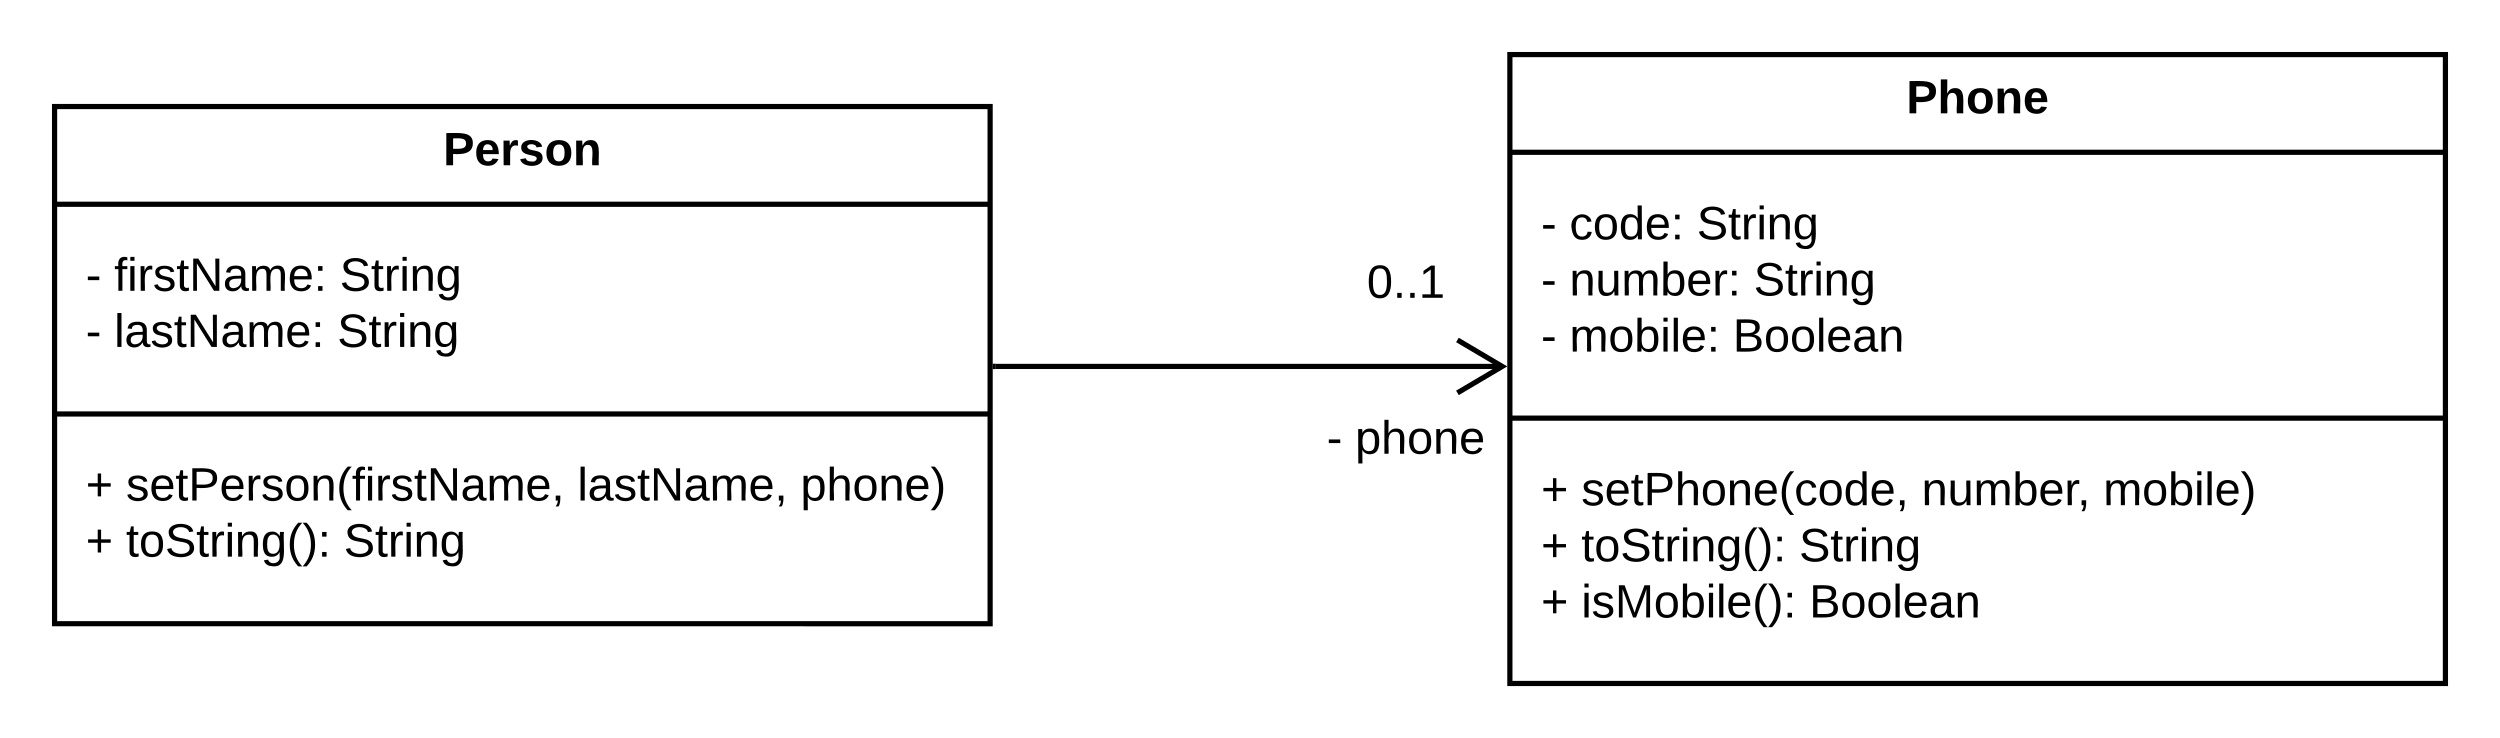 <svg xmlns="http://www.w3.org/2000/svg" xmlns:xlink="http://www.w3.org/1999/xlink" xmlns:lucid="lucid" width="962" height="284"><g transform="translate(-39 -119)" lucid:page-tab-id="0_0"><path d="M0 0h1870.4v1323.2H0z" fill="#fff"/><path d="M60 160h360v199H60z" stroke="#000" stroke-width="2" fill="#fff"/><path d="M60 197.6h360M60 278.3h360" stroke="#000" stroke-width="2" fill="none"/><use xlink:href="#a" transform="matrix(1,0,0,1,68,168) translate(141.55 14.6)"/><use xlink:href="#b" transform="matrix(1,0,0,1,72,205.6) translate(0 25.3)"/><use xlink:href="#c" transform="matrix(1,0,0,1,72,205.6) translate(10.95 25.3)"/><use xlink:href="#d" transform="matrix(1,0,0,1,72,205.6) translate(97.75 25.3)"/><use xlink:href="#b" transform="matrix(1,0,0,1,72,205.6) translate(0 46.9)"/><use xlink:href="#e" transform="matrix(1,0,0,1,72,205.6) translate(10.95 46.9)"/><use xlink:href="#f" transform="matrix(1,0,0,1,72,205.6) translate(96.8 46.9)"/><use xlink:href="#g" transform="matrix(1,0,0,1,72,286.3) translate(0 25.3)"/><use xlink:href="#h" transform="matrix(1,0,0,1,72,286.3) translate(15.5 25.3)"/><use xlink:href="#i" transform="matrix(1,0,0,1,72,286.3) translate(189.2 25.3)"/><use xlink:href="#j" transform="matrix(1,0,0,1,72,286.3) translate(275.05 25.3)"/><use xlink:href="#g" transform="matrix(1,0,0,1,72,286.3) translate(0 46.9)"/><use xlink:href="#k" transform="matrix(1,0,0,1,72,286.3) translate(15.5 46.9)"/><use xlink:href="#f" transform="matrix(1,0,0,1,72,286.3) translate(99.3 46.9)"/><path d="M620 140h360v242H620z" stroke="#000" stroke-width="2" fill="#fff"/><path d="M620 177.6h360M620 279.9h360" stroke="#000" stroke-width="2" fill="none"/><g><use xlink:href="#l" transform="matrix(1,0,0,1,628,148) translate(144.575 14.6)"/></g><g><use xlink:href="#b" transform="matrix(1,0,0,1,632,185.6) translate(0 25.5)"/><use xlink:href="#m" transform="matrix(1,0,0,1,632,185.6) translate(10.95 25.5)"/><use xlink:href="#d" transform="matrix(1,0,0,1,632,185.6) translate(59.95 25.5)"/><use xlink:href="#b" transform="matrix(1,0,0,1,632,185.6) translate(0 47.1)"/><use xlink:href="#n" transform="matrix(1,0,0,1,632,185.6) translate(10.95 47.1)"/><use xlink:href="#d" transform="matrix(1,0,0,1,632,185.6) translate(81.85 47.1)"/><use xlink:href="#b" transform="matrix(1,0,0,1,632,185.6) translate(0 68.7)"/><use xlink:href="#o" transform="matrix(1,0,0,1,632,185.6) translate(10.95 68.7)"/><use xlink:href="#p" transform="matrix(1,0,0,1,632,185.6) translate(73.8 68.7)"/></g><g><use xlink:href="#g" transform="matrix(1,0,0,1,632,287.9) translate(0 25.5)"/><use xlink:href="#q" transform="matrix(1,0,0,1,632,287.9) translate(15.5 25.5)"/><use xlink:href="#r" transform="matrix(1,0,0,1,632,287.9) translate(146.45 25.5)"/><use xlink:href="#s" transform="matrix(1,0,0,1,632,287.9) translate(216.35 25.5)"/><use xlink:href="#g" transform="matrix(1,0,0,1,632,287.9) translate(0 47.1)"/><use xlink:href="#k" transform="matrix(1,0,0,1,632,287.9) translate(15.5 47.1)"/><use xlink:href="#d" transform="matrix(1,0,0,1,632,287.9) translate(99.3 47.1)"/><use xlink:href="#g" transform="matrix(1,0,0,1,632,287.9) translate(0 68.7)"/><use xlink:href="#t" transform="matrix(1,0,0,1,632,287.9) translate(15.5 68.7)"/><use xlink:href="#p" transform="matrix(1,0,0,1,632,287.9) translate(103.2 68.7)"/></g><path d="M422 260h195.18" stroke="#000" stroke-width="2" fill="none"/><path d="M422.03 261H421v-2h1.03z" stroke="#000" stroke-width=".05"/><path d="M599.82 270.18L617.04 260l-17.22-10.18" stroke="#000" stroke-width="2" fill="none"/><path d="M460 260h240v60H460z" stroke="#000" stroke-opacity="0" stroke-width="2" fill="#fff" fill-opacity="0"/><g><use xlink:href="#u" transform="matrix(1,0,0,1,465,265) translate(84.525 28.6)"/><use xlink:href="#v" transform="matrix(1,0,0,1,465,265) translate(95.475 28.6)"/></g><path d="M460 200h240v60H460z" stroke="#000" stroke-opacity="0" stroke-width="2" fill="#fff" fill-opacity="0"/><g><use xlink:href="#w" transform="matrix(1,0,0,1,465,205) translate(100 28.6)"/></g><defs><path d="M24-248c93 1 206-16 204 79-1 75-69 88-152 82V0H24v-248zm52 121c47 0 100 7 100-41 0-47-54-39-100-39v80" id="x"/><path d="M185-48c-13 30-37 53-82 52C43 2 14-33 14-96s30-98 90-98c62 0 83 45 84 108H66c0 31 8 55 39 56 18 0 30-7 34-22zm-45-69c5-46-57-63-70-21-2 6-4 13-4 21h74" id="y"/><path d="M135-150c-39-12-60 13-60 57V0H25l-1-190h47c2 13-1 29 3 40 6-28 27-53 61-41v41" id="z"/><path d="M137-138c1-29-70-34-71-4 15 46 118 7 119 86 1 83-164 76-172 9l43-7c4 19 20 25 44 25 33 8 57-30 24-41C81-84 22-81 20-136c-2-80 154-74 161-7" id="A"/><path d="M110-194c64 0 96 36 96 99 0 64-35 99-97 99-61 0-95-36-95-99 0-62 34-99 96-99zm-1 164c35 0 45-28 45-65 0-40-10-65-43-65-34 0-45 26-45 65 0 36 10 65 43 65" id="B"/><path d="M135-194c87-1 58 113 63 194h-50c-7-57 23-157-34-157-59 0-34 97-39 157H25l-1-190h47c2 12-1 28 3 38 12-26 28-41 61-42" id="C"/><g id="a"><use transform="matrix(0.05,0,0,0.05,0,0)" xlink:href="#x"/><use transform="matrix(0.05,0,0,0.05,12,0)" xlink:href="#y"/><use transform="matrix(0.05,0,0,0.05,22,0)" xlink:href="#z"/><use transform="matrix(0.05,0,0,0.05,29,0)" xlink:href="#A"/><use transform="matrix(0.05,0,0,0.05,39,0)" xlink:href="#B"/><use transform="matrix(0.05,0,0,0.05,49.95,0)" xlink:href="#C"/></g><path d="M16-82v-28h88v28H16" id="D"/><use transform="matrix(0.05,0,0,0.05,0,0)" xlink:href="#D" id="b"/><path d="M101-234c-31-9-42 10-38 44h38v23H63V0H32v-167H5v-23h27c-7-52 17-82 69-68v24" id="E"/><path d="M24-231v-30h32v30H24zM24 0v-190h32V0H24" id="F"/><path d="M114-163C36-179 61-72 57 0H25l-1-190h30c1 12-1 29 2 39 6-27 23-49 58-41v29" id="G"/><path d="M135-143c-3-34-86-38-87 0 15 53 115 12 119 90S17 21 10-45l28-5c4 36 97 45 98 0-10-56-113-15-118-90-4-57 82-63 122-42 12 7 21 19 24 35" id="H"/><path d="M59-47c-2 24 18 29 38 22v24C64 9 27 4 27-40v-127H5v-23h24l9-43h21v43h35v23H59v120" id="I"/><path d="M190 0L58-211 59 0H30v-248h39L202-35l-2-213h31V0h-41" id="J"/><path d="M141-36C126-15 110 5 73 4 37 3 15-17 15-53c-1-64 63-63 125-63 3-35-9-54-41-54-24 1-41 7-42 31l-33-3c5-37 33-52 76-52 45 0 72 20 72 64v82c-1 20 7 32 28 27v20c-31 9-61-2-59-35zM48-53c0 20 12 33 32 33 41-3 63-29 60-74-43 2-92-5-92 41" id="K"/><path d="M210-169c-67 3-38 105-44 169h-31v-121c0-29-5-50-35-48C34-165 62-65 56 0H25l-1-190h30c1 10-1 24 2 32 10-44 99-50 107 0 11-21 27-35 58-36 85-2 47 119 55 194h-31v-121c0-29-5-49-35-48" id="L"/><path d="M100-194c63 0 86 42 84 106H49c0 40 14 67 53 68 26 1 43-12 49-29l28 8c-11 28-37 45-77 45C44 4 14-33 15-96c1-61 26-98 85-98zm52 81c6-60-76-77-97-28-3 7-6 17-6 28h103" id="M"/><path d="M33-154v-36h34v36H33zM33 0v-36h34V0H33" id="N"/><g id="c"><use transform="matrix(0.05,0,0,0.05,0,0)" xlink:href="#E"/><use transform="matrix(0.05,0,0,0.05,5,0)" xlink:href="#F"/><use transform="matrix(0.05,0,0,0.05,8.95,0)" xlink:href="#G"/><use transform="matrix(0.05,0,0,0.05,14.9,0)" xlink:href="#H"/><use transform="matrix(0.05,0,0,0.05,23.9,0)" xlink:href="#I"/><use transform="matrix(0.05,0,0,0.05,28.9,0)" xlink:href="#J"/><use transform="matrix(0.05,0,0,0.05,41.85,0)" xlink:href="#K"/><use transform="matrix(0.05,0,0,0.05,51.85,0)" xlink:href="#L"/><use transform="matrix(0.05,0,0,0.05,66.8,0)" xlink:href="#M"/><use transform="matrix(0.05,0,0,0.05,76.8,0)" xlink:href="#N"/></g><path d="M185-189c-5-48-123-54-124 2 14 75 158 14 163 119 3 78-121 87-175 55-17-10-28-26-33-46l33-7c5 56 141 63 141-1 0-78-155-14-162-118-5-82 145-84 179-34 5 7 8 16 11 25" id="O"/><path d="M117-194c89-4 53 116 60 194h-32v-121c0-31-8-49-39-48C34-167 62-67 57 0H25l-1-190h30c1 10-1 24 2 32 11-22 29-35 61-36" id="P"/><path d="M177-190C167-65 218 103 67 71c-23-6-38-20-44-43l32-5c15 47 100 32 89-28v-30C133-14 115 1 83 1 29 1 15-40 15-95c0-56 16-97 71-98 29-1 48 16 59 35 1-10 0-23 2-32h30zM94-22c36 0 50-32 50-73 0-42-14-75-50-75-39 0-46 34-46 75s6 73 46 73" id="Q"/><g id="d"><use transform="matrix(0.05,0,0,0.05,0,0)" xlink:href="#O"/><use transform="matrix(0.05,0,0,0.05,12,0)" xlink:href="#I"/><use transform="matrix(0.05,0,0,0.05,17,0)" xlink:href="#G"/><use transform="matrix(0.05,0,0,0.05,22.95,0)" xlink:href="#F"/><use transform="matrix(0.05,0,0,0.05,26.9,0)" xlink:href="#P"/><use transform="matrix(0.05,0,0,0.05,36.9,0)" xlink:href="#Q"/></g><path d="M24 0v-261h32V0H24" id="R"/><g id="e"><use transform="matrix(0.05,0,0,0.05,0,0)" xlink:href="#R"/><use transform="matrix(0.05,0,0,0.05,3.95,0)" xlink:href="#K"/><use transform="matrix(0.05,0,0,0.05,13.95,0)" xlink:href="#H"/><use transform="matrix(0.05,0,0,0.05,22.95,0)" xlink:href="#I"/><use transform="matrix(0.05,0,0,0.05,27.95,0)" xlink:href="#J"/><use transform="matrix(0.05,0,0,0.05,40.9,0)" xlink:href="#K"/><use transform="matrix(0.05,0,0,0.05,50.9,0)" xlink:href="#L"/><use transform="matrix(0.05,0,0,0.05,65.85,0)" xlink:href="#M"/><use transform="matrix(0.05,0,0,0.05,75.85,0)" xlink:href="#N"/></g><g id="f"><use transform="matrix(0.05,0,0,0.05,0,0)" xlink:href="#O"/><use transform="matrix(0.05,0,0,0.05,12,0)" xlink:href="#I"/><use transform="matrix(0.05,0,0,0.05,17,0)" xlink:href="#G"/><use transform="matrix(0.05,0,0,0.05,22.95,0)" xlink:href="#F"/><use transform="matrix(0.05,0,0,0.05,26.9,0)" xlink:href="#P"/><use transform="matrix(0.05,0,0,0.05,36.9,0)" xlink:href="#Q"/></g><path d="M118-107v75H92v-75H18v-26h74v-75h26v75h74v26h-74" id="S"/><use transform="matrix(0.05,0,0,0.05,0,0)" xlink:href="#S" id="g"/><path d="M30-248c87 1 191-15 191 75 0 78-77 80-158 76V0H30v-248zm33 125c57 0 124 11 124-50 0-59-68-47-124-48v98" id="T"/><path d="M100-194c62-1 85 37 85 99 1 63-27 99-86 99S16-35 15-95c0-66 28-99 85-99zM99-20c44 1 53-31 53-75 0-43-8-75-51-75s-53 32-53 75 10 74 51 75" id="U"/><path d="M87 75C49 33 22-17 22-94c0-76 28-126 65-167h31c-38 41-64 92-64 168S80 34 118 75H87" id="V"/><path d="M68-38c1 34 0 65-14 84H32c9-13 17-26 17-46H33v-38h35" id="W"/><g id="h"><use transform="matrix(0.05,0,0,0.05,0,0)" xlink:href="#H"/><use transform="matrix(0.05,0,0,0.05,9,0)" xlink:href="#M"/><use transform="matrix(0.05,0,0,0.05,19,0)" xlink:href="#I"/><use transform="matrix(0.05,0,0,0.05,24,0)" xlink:href="#T"/><use transform="matrix(0.05,0,0,0.05,36,0)" xlink:href="#M"/><use transform="matrix(0.05,0,0,0.05,46,0)" xlink:href="#G"/><use transform="matrix(0.05,0,0,0.05,51.95,0)" xlink:href="#H"/><use transform="matrix(0.05,0,0,0.05,60.95,0)" xlink:href="#U"/><use transform="matrix(0.05,0,0,0.05,70.95,0)" xlink:href="#P"/><use transform="matrix(0.05,0,0,0.05,80.95,0)" xlink:href="#V"/><use transform="matrix(0.05,0,0,0.05,86.9,0)" xlink:href="#E"/><use transform="matrix(0.05,0,0,0.05,91.9,0)" xlink:href="#F"/><use transform="matrix(0.05,0,0,0.05,95.85,0)" xlink:href="#G"/><use transform="matrix(0.05,0,0,0.05,101.8,0)" xlink:href="#H"/><use transform="matrix(0.05,0,0,0.05,110.8,0)" xlink:href="#I"/><use transform="matrix(0.05,0,0,0.05,115.8,0)" xlink:href="#J"/><use transform="matrix(0.05,0,0,0.05,128.75,0)" xlink:href="#K"/><use transform="matrix(0.05,0,0,0.05,138.75,0)" xlink:href="#L"/><use transform="matrix(0.05,0,0,0.05,153.7,0)" xlink:href="#M"/><use transform="matrix(0.05,0,0,0.05,163.7,0)" xlink:href="#W"/></g><g id="i"><use transform="matrix(0.05,0,0,0.05,0,0)" xlink:href="#R"/><use transform="matrix(0.05,0,0,0.05,3.95,0)" xlink:href="#K"/><use transform="matrix(0.05,0,0,0.05,13.95,0)" xlink:href="#H"/><use transform="matrix(0.05,0,0,0.05,22.95,0)" xlink:href="#I"/><use transform="matrix(0.05,0,0,0.05,27.95,0)" xlink:href="#J"/><use transform="matrix(0.05,0,0,0.05,40.9,0)" xlink:href="#K"/><use transform="matrix(0.05,0,0,0.05,50.9,0)" xlink:href="#L"/><use transform="matrix(0.05,0,0,0.05,65.85,0)" xlink:href="#M"/><use transform="matrix(0.05,0,0,0.05,75.85,0)" xlink:href="#W"/></g><path d="M115-194c55 1 70 41 70 98S169 2 115 4C84 4 66-9 55-30l1 105H24l-1-265h31l2 30c10-21 28-34 59-34zm-8 174c40 0 45-34 45-75s-6-73-45-74c-42 0-51 32-51 76 0 43 10 73 51 73" id="X"/><path d="M106-169C34-169 62-67 57 0H25v-261h32l-1 103c12-21 28-36 61-36 89 0 53 116 60 194h-32v-121c2-32-8-49-39-48" id="Y"/><path d="M33-261c38 41 65 92 65 168S71 34 33 75H2C39 34 66-17 66-93S39-220 2-261h31" id="Z"/><g id="j"><use transform="matrix(0.05,0,0,0.05,0,0)" xlink:href="#X"/><use transform="matrix(0.05,0,0,0.05,10,0)" xlink:href="#Y"/><use transform="matrix(0.05,0,0,0.05,20,0)" xlink:href="#U"/><use transform="matrix(0.05,0,0,0.05,30,0)" xlink:href="#P"/><use transform="matrix(0.05,0,0,0.05,40,0)" xlink:href="#M"/><use transform="matrix(0.05,0,0,0.05,50,0)" xlink:href="#Z"/></g><g id="k"><use transform="matrix(0.05,0,0,0.05,0,0)" xlink:href="#I"/><use transform="matrix(0.05,0,0,0.05,5,0)" xlink:href="#U"/><use transform="matrix(0.05,0,0,0.05,15,0)" xlink:href="#O"/><use transform="matrix(0.05,0,0,0.05,27,0)" xlink:href="#I"/><use transform="matrix(0.05,0,0,0.05,32,0)" xlink:href="#G"/><use transform="matrix(0.05,0,0,0.05,37.95,0)" xlink:href="#F"/><use transform="matrix(0.05,0,0,0.05,41.9,0)" xlink:href="#P"/><use transform="matrix(0.05,0,0,0.05,51.9,0)" xlink:href="#Q"/><use transform="matrix(0.05,0,0,0.05,61.9,0)" xlink:href="#V"/><use transform="matrix(0.05,0,0,0.05,67.85,0)" xlink:href="#Z"/><use transform="matrix(0.05,0,0,0.05,73.8,0)" xlink:href="#N"/></g><path d="M114-157C55-157 80-60 75 0H25v-261h50l-1 109c12-26 28-41 61-42 86-1 58 113 63 194h-50c-7-57 23-157-34-157" id="aa"/><g id="l"><use transform="matrix(0.05,0,0,0.05,0,0)" xlink:href="#x"/><use transform="matrix(0.05,0,0,0.05,12,0)" xlink:href="#aa"/><use transform="matrix(0.05,0,0,0.05,22.95,0)" xlink:href="#B"/><use transform="matrix(0.05,0,0,0.05,33.9,0)" xlink:href="#C"/><use transform="matrix(0.05,0,0,0.05,44.85,0)" xlink:href="#y"/></g><path d="M96-169c-40 0-48 33-48 73s9 75 48 75c24 0 41-14 43-38l32 2c-6 37-31 61-74 61-59 0-76-41-82-99-10-93 101-131 147-64 4 7 5 14 7 22l-32 3c-4-21-16-35-41-35" id="ab"/><path d="M85-194c31 0 48 13 60 33l-1-100h32l1 261h-30c-2-10 0-23-3-31C134-8 116 4 85 4 32 4 16-35 15-94c0-66 23-100 70-100zm9 24c-40 0-46 34-46 75 0 40 6 74 45 74 42 0 51-32 51-76 0-42-9-74-50-73" id="ac"/><g id="m"><use transform="matrix(0.05,0,0,0.05,0,0)" xlink:href="#ab"/><use transform="matrix(0.05,0,0,0.05,9,0)" xlink:href="#U"/><use transform="matrix(0.05,0,0,0.05,19,0)" xlink:href="#ac"/><use transform="matrix(0.05,0,0,0.05,29,0)" xlink:href="#M"/><use transform="matrix(0.05,0,0,0.05,39,0)" xlink:href="#N"/></g><path d="M84 4C-5 8 30-112 23-190h32v120c0 31 7 50 39 49 72-2 45-101 50-169h31l1 190h-30c-1-10 1-25-2-33-11 22-28 36-60 37" id="ad"/><path d="M115-194c53 0 69 39 70 98 0 66-23 100-70 100C84 3 66-7 56-30L54 0H23l1-261h32v101c10-23 28-34 59-34zm-8 174c40 0 45-34 45-75 0-40-5-75-45-74-42 0-51 32-51 76 0 43 10 73 51 73" id="ae"/><g id="n"><use transform="matrix(0.05,0,0,0.05,0,0)" xlink:href="#P"/><use transform="matrix(0.05,0,0,0.05,10,0)" xlink:href="#ad"/><use transform="matrix(0.05,0,0,0.05,20,0)" xlink:href="#L"/><use transform="matrix(0.05,0,0,0.05,34.95,0)" xlink:href="#ae"/><use transform="matrix(0.05,0,0,0.05,44.95,0)" xlink:href="#M"/><use transform="matrix(0.05,0,0,0.05,54.95,0)" xlink:href="#G"/><use transform="matrix(0.05,0,0,0.05,60.9,0)" xlink:href="#N"/></g><g id="o"><use transform="matrix(0.05,0,0,0.05,0,0)" xlink:href="#L"/><use transform="matrix(0.05,0,0,0.05,14.95,0)" xlink:href="#U"/><use transform="matrix(0.05,0,0,0.05,24.95,0)" xlink:href="#ae"/><use transform="matrix(0.05,0,0,0.05,34.95,0)" xlink:href="#F"/><use transform="matrix(0.05,0,0,0.05,38.9,0)" xlink:href="#R"/><use transform="matrix(0.05,0,0,0.05,42.85,0)" xlink:href="#M"/><use transform="matrix(0.05,0,0,0.05,52.85,0)" xlink:href="#N"/></g><path d="M160-131c35 5 61 23 61 61C221 17 115-2 30 0v-248c76 3 177-17 177 60 0 33-19 50-47 57zm-97-11c50-1 110 9 110-42 0-47-63-36-110-37v79zm0 115c55-2 124 14 124-45 0-56-70-42-124-44v89" id="af"/><g id="p"><use transform="matrix(0.05,0,0,0.05,0,0)" xlink:href="#af"/><use transform="matrix(0.05,0,0,0.05,12,0)" xlink:href="#U"/><use transform="matrix(0.05,0,0,0.05,22,0)" xlink:href="#U"/><use transform="matrix(0.05,0,0,0.05,32,0)" xlink:href="#R"/><use transform="matrix(0.05,0,0,0.05,35.95,0)" xlink:href="#M"/><use transform="matrix(0.05,0,0,0.05,45.95,0)" xlink:href="#K"/><use transform="matrix(0.05,0,0,0.05,55.95,0)" xlink:href="#P"/></g><g id="q"><use transform="matrix(0.05,0,0,0.05,0,0)" xlink:href="#H"/><use transform="matrix(0.05,0,0,0.05,9,0)" xlink:href="#M"/><use transform="matrix(0.05,0,0,0.05,19,0)" xlink:href="#I"/><use transform="matrix(0.05,0,0,0.05,24,0)" xlink:href="#T"/><use transform="matrix(0.05,0,0,0.05,36,0)" xlink:href="#Y"/><use transform="matrix(0.05,0,0,0.05,46,0)" xlink:href="#U"/><use transform="matrix(0.05,0,0,0.05,56,0)" xlink:href="#P"/><use transform="matrix(0.05,0,0,0.05,66,0)" xlink:href="#M"/><use transform="matrix(0.05,0,0,0.05,76,0)" xlink:href="#V"/><use transform="matrix(0.05,0,0,0.05,81.95,0)" xlink:href="#ab"/><use transform="matrix(0.05,0,0,0.05,90.95,0)" xlink:href="#U"/><use transform="matrix(0.05,0,0,0.05,100.95,0)" xlink:href="#ac"/><use transform="matrix(0.05,0,0,0.05,110.95,0)" xlink:href="#M"/><use transform="matrix(0.05,0,0,0.05,120.95,0)" xlink:href="#W"/></g><g id="r"><use transform="matrix(0.05,0,0,0.05,0,0)" xlink:href="#P"/><use transform="matrix(0.05,0,0,0.05,10,0)" xlink:href="#ad"/><use transform="matrix(0.05,0,0,0.05,20,0)" xlink:href="#L"/><use transform="matrix(0.05,0,0,0.05,34.95,0)" xlink:href="#ae"/><use transform="matrix(0.05,0,0,0.05,44.95,0)" xlink:href="#M"/><use transform="matrix(0.05,0,0,0.05,54.95,0)" xlink:href="#G"/><use transform="matrix(0.05,0,0,0.05,59.9,0)" xlink:href="#W"/></g><g id="s"><use transform="matrix(0.05,0,0,0.05,0,0)" xlink:href="#L"/><use transform="matrix(0.05,0,0,0.05,14.95,0)" xlink:href="#U"/><use transform="matrix(0.05,0,0,0.05,24.95,0)" xlink:href="#ae"/><use transform="matrix(0.05,0,0,0.05,34.95,0)" xlink:href="#F"/><use transform="matrix(0.05,0,0,0.05,38.9,0)" xlink:href="#R"/><use transform="matrix(0.05,0,0,0.05,42.85,0)" xlink:href="#M"/><use transform="matrix(0.05,0,0,0.05,52.85,0)" xlink:href="#Z"/></g><path d="M240 0l2-218c-23 76-54 145-80 218h-23L58-218 59 0H30v-248h44l77 211c21-75 51-140 76-211h43V0h-30" id="ag"/><g id="t"><use transform="matrix(0.05,0,0,0.05,0,0)" xlink:href="#F"/><use transform="matrix(0.05,0,0,0.05,3.95,0)" xlink:href="#H"/><use transform="matrix(0.05,0,0,0.05,12.95,0)" xlink:href="#ag"/><use transform="matrix(0.05,0,0,0.05,27.9,0)" xlink:href="#U"/><use transform="matrix(0.05,0,0,0.05,37.9,0)" xlink:href="#ae"/><use transform="matrix(0.05,0,0,0.05,47.9,0)" xlink:href="#F"/><use transform="matrix(0.05,0,0,0.05,51.85,0)" xlink:href="#R"/><use transform="matrix(0.05,0,0,0.05,55.8,0)" xlink:href="#M"/><use transform="matrix(0.05,0,0,0.05,65.8,0)" xlink:href="#V"/><use transform="matrix(0.05,0,0,0.05,71.75,0)" xlink:href="#Z"/><use transform="matrix(0.05,0,0,0.05,77.7,0)" xlink:href="#N"/></g><use transform="matrix(0.05,0,0,0.05,0,0)" xlink:href="#D" id="u"/><g id="v"><use transform="matrix(0.05,0,0,0.05,0,0)" xlink:href="#X"/><use transform="matrix(0.05,0,0,0.05,10,0)" xlink:href="#Y"/><use transform="matrix(0.05,0,0,0.05,20,0)" xlink:href="#U"/><use transform="matrix(0.05,0,0,0.05,30,0)" xlink:href="#P"/><use transform="matrix(0.05,0,0,0.05,40,0)" xlink:href="#M"/></g><path d="M101-251c68 0 85 55 85 127S166 4 100 4C33 4 14-52 14-124c0-73 17-127 87-127zm-1 229c47 0 54-49 54-102s-4-102-53-102c-51 0-55 48-55 102 0 53 5 102 54 102" id="ah"/><path d="M33 0v-38h34V0H33" id="ai"/><path d="M27 0v-27h64v-190l-56 39v-29l58-41h29v221h61V0H27" id="aj"/><g id="w"><use transform="matrix(0.05,0,0,0.05,0,0)" xlink:href="#ah"/><use transform="matrix(0.05,0,0,0.05,10,0)" xlink:href="#ai"/><use transform="matrix(0.05,0,0,0.05,15,0)" xlink:href="#ai"/><use transform="matrix(0.05,0,0,0.05,20,0)" xlink:href="#aj"/></g></defs></g></svg>